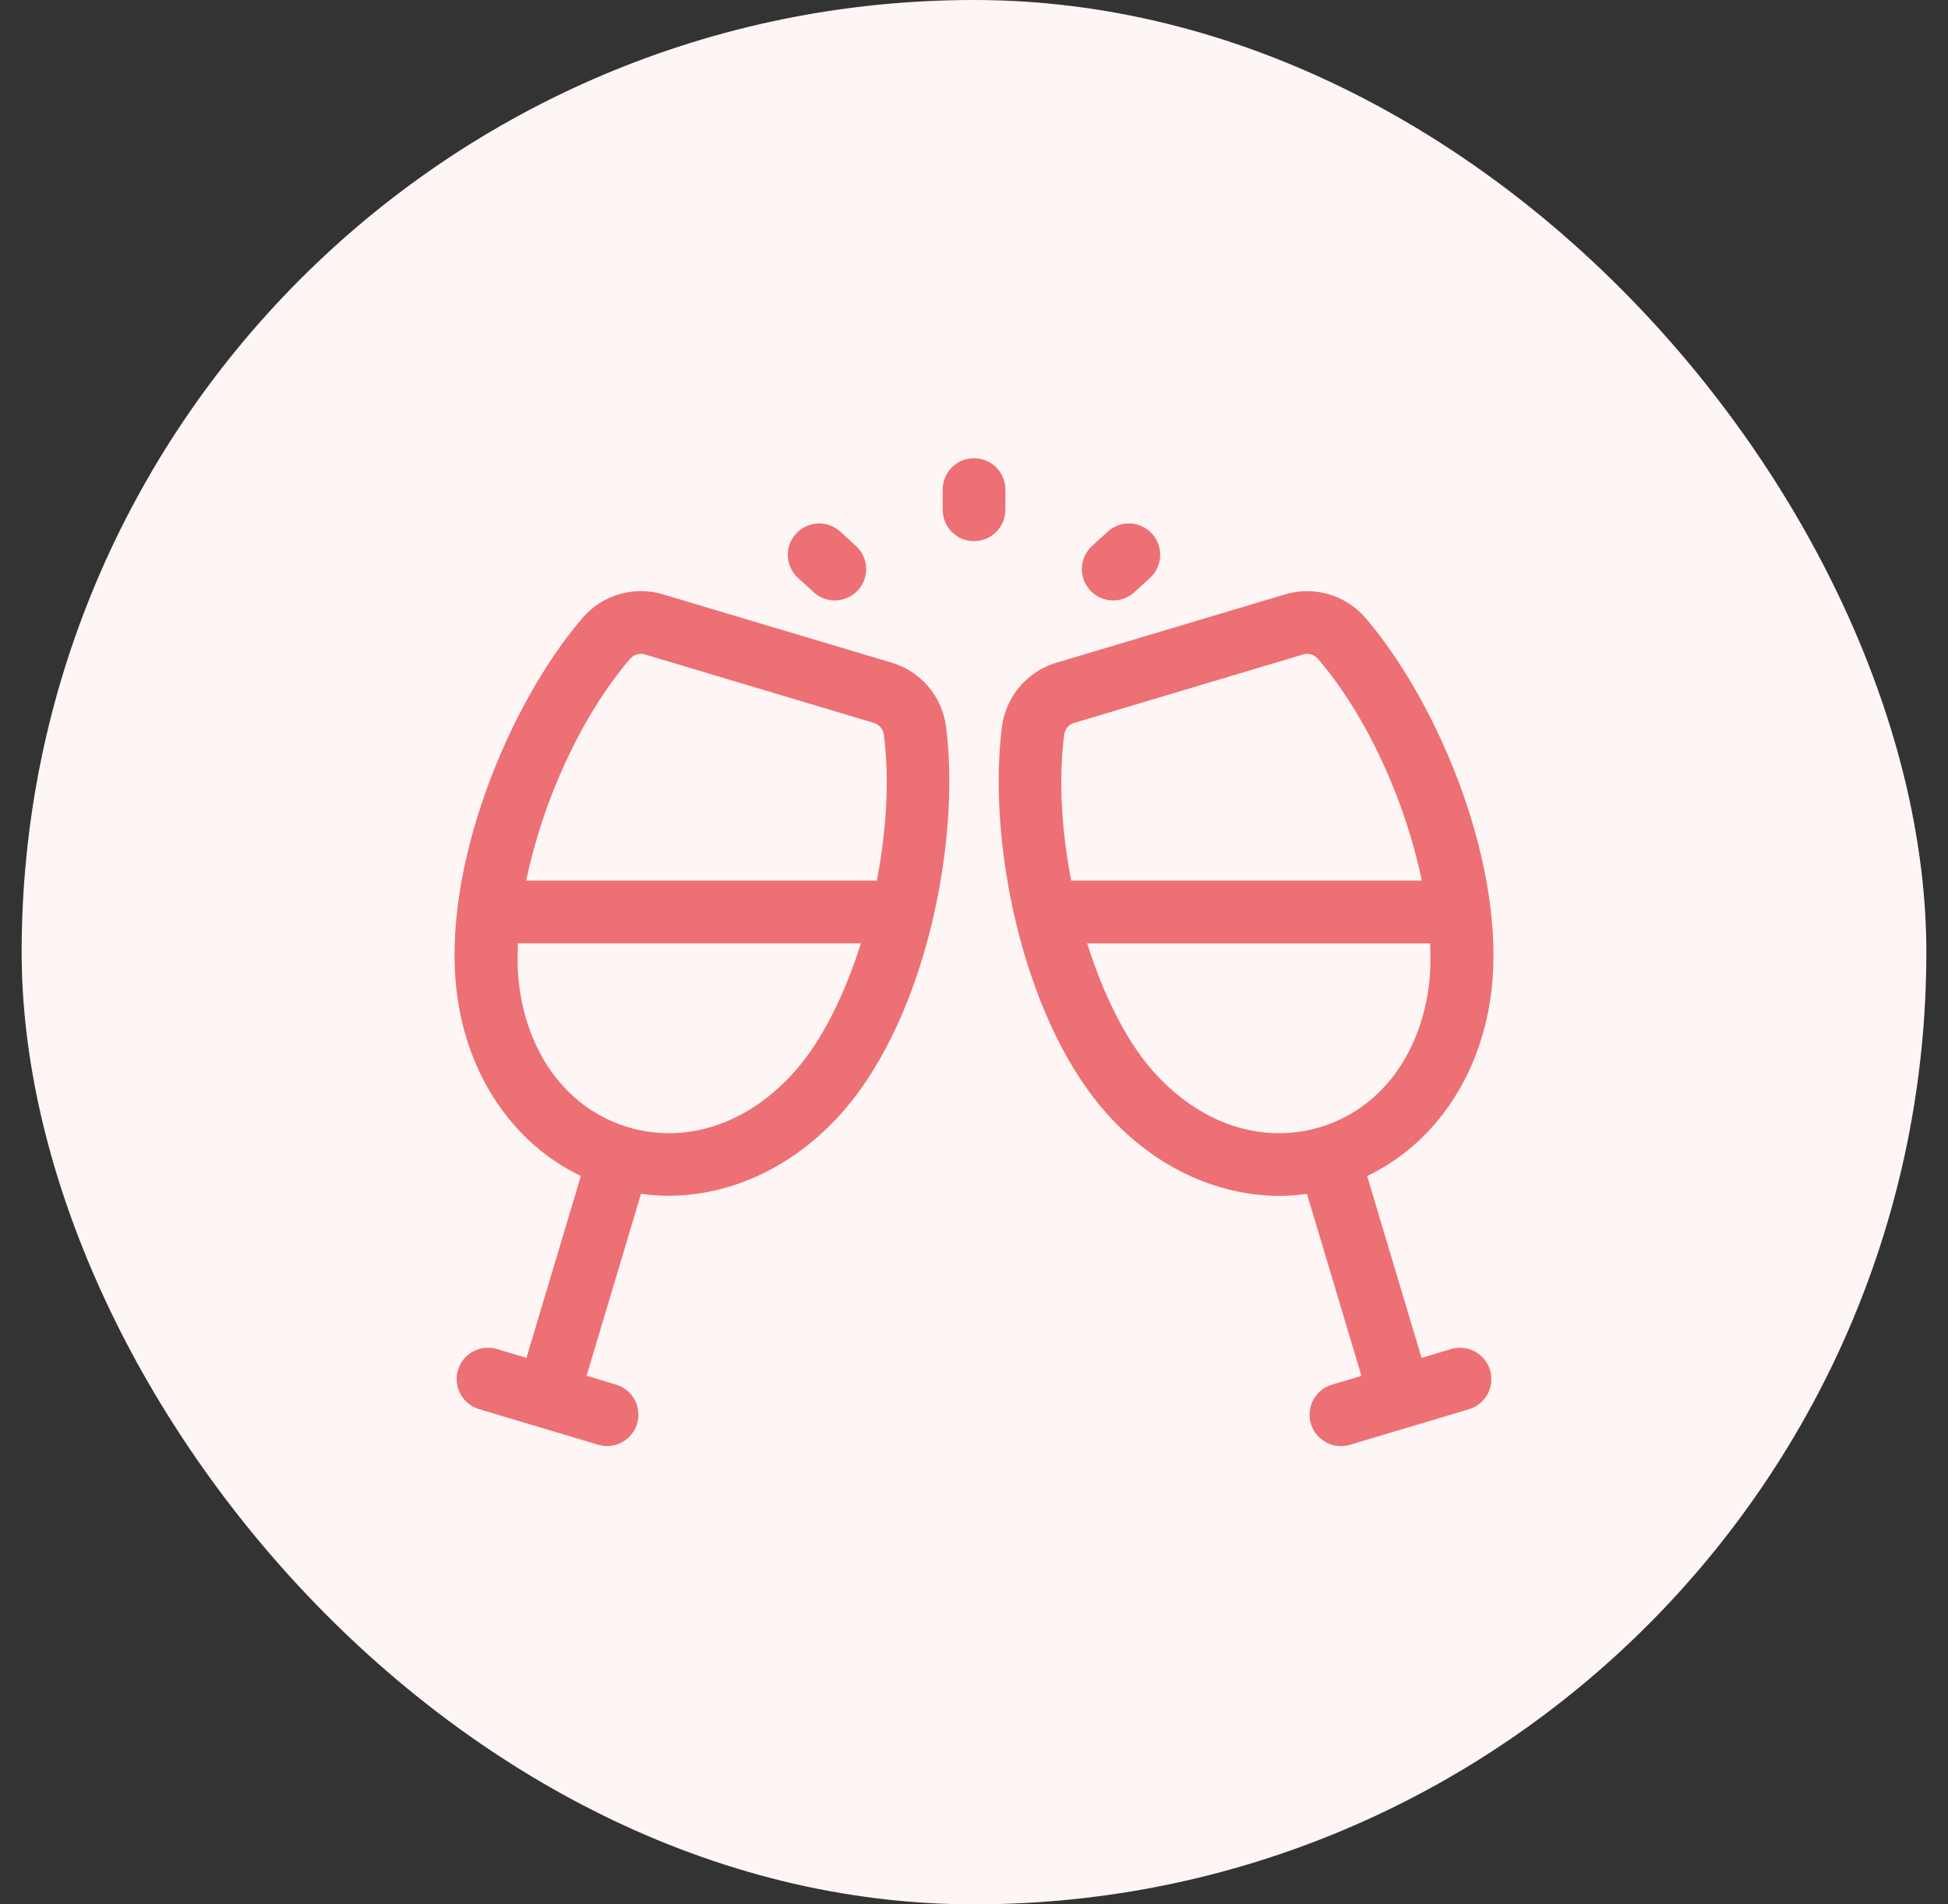 <svg width="45" height="44" viewBox="0 0 45 44" fill="none" xmlns="http://www.w3.org/2000/svg">
<rect x="0" y="0" width="45" height="44" fill="#333333" stroke="none"/>
<rect x="0.5" width="44" height="44" rx="22" fill="#FEF5F5"/>
<path d="M20.604 15.313C20.603 15.313 20.603 15.313 20.604 15.313L15.313 13.732C14.641 13.53 13.911 13.746 13.453 14.281C11.736 16.285 10.183 20.082 10.556 22.964C10.804 24.882 11.877 26.434 13.418 27.171L12.162 31.373L11.481 31.169C11.096 31.055 10.694 31.273 10.579 31.656C10.465 32.039 10.682 32.443 11.066 32.558L13.816 33.38C13.885 33.4 13.955 33.411 14.024 33.411C14.336 33.411 14.623 33.208 14.718 32.893C14.833 32.509 14.615 32.105 14.231 31.991L13.55 31.787L14.808 27.582C15.017 27.611 15.227 27.628 15.438 27.628C16.927 27.628 18.405 26.924 19.509 25.64C21.404 23.435 22.189 19.41 21.855 16.791C21.766 16.095 21.275 15.515 20.604 15.313ZM14.554 15.224C14.62 15.148 14.709 15.107 14.804 15.107C14.835 15.107 14.867 15.111 14.898 15.121L20.187 16.703C20.312 16.74 20.401 16.846 20.418 16.977C20.551 18.016 20.477 19.196 20.256 20.346H12.156C12.53 18.53 13.412 16.558 14.554 15.224ZM18.409 24.698C17.333 25.95 15.876 26.45 14.513 26.045C13.148 25.637 12.206 24.415 11.994 22.779C11.955 22.474 11.949 22.141 11.964 21.795H19.887C19.524 22.947 19.02 23.988 18.409 24.698Z" fill="#ED7074"/>
<path d="M33.52 31.17L32.839 31.374L31.582 27.172C33.123 26.435 34.196 24.883 34.444 22.965C34.817 20.082 33.264 16.286 31.547 14.282C31.091 13.747 30.357 13.531 29.687 13.733L24.398 15.314C24.398 15.314 24.398 15.314 24.397 15.314C23.726 15.515 23.235 16.096 23.145 16.794C22.811 19.412 23.597 23.438 25.491 25.642C26.595 26.927 28.073 27.63 29.561 27.63C29.772 27.63 29.982 27.613 30.192 27.585L31.45 31.79L30.769 31.993C30.384 32.108 30.167 32.512 30.282 32.895C30.377 33.21 30.665 33.413 30.976 33.413C31.045 33.413 31.115 33.403 31.184 33.382L33.934 32.56C34.319 32.445 34.536 32.042 34.421 31.658C34.306 31.275 33.905 31.056 33.52 31.17ZM24.583 16.978C24.6 16.845 24.689 16.74 24.814 16.703L30.103 15.121C30.229 15.083 30.359 15.123 30.447 15.224C31.589 16.558 32.47 18.53 32.845 20.346H24.745C24.524 19.196 24.45 18.017 24.583 16.978ZM26.591 24.697C25.981 23.987 25.477 22.947 25.114 21.796H33.037C33.051 22.141 33.046 22.473 33.007 22.779C32.795 24.416 31.853 25.637 30.488 26.045C29.126 26.45 27.667 25.95 26.591 24.697Z" fill="#ED7074"/>
<path d="M18.796 13.683C18.934 13.811 19.11 13.873 19.284 13.873C19.48 13.873 19.676 13.793 19.82 13.637C20.089 13.341 20.068 12.882 19.772 12.613L19.411 12.284C19.117 12.015 18.657 12.035 18.388 12.331C18.118 12.626 18.139 13.085 18.435 13.354L18.796 13.683Z" fill="#ED7074"/>
<path d="M25.716 13.873C25.891 13.873 26.066 13.81 26.204 13.683L26.565 13.354C26.86 13.084 26.882 12.626 26.612 12.331C26.342 12.035 25.883 12.014 25.589 12.284L25.228 12.613C24.933 12.883 24.911 13.341 25.181 13.637C25.324 13.794 25.52 13.873 25.716 13.873Z" fill="#ED7074"/>
<path d="M23.225 11.312C23.225 10.912 22.901 10.587 22.5 10.587C22.1 10.587 21.776 10.912 21.776 11.312V11.778C21.776 12.178 22.1 12.503 22.5 12.503C22.901 12.503 23.225 12.178 23.225 11.778V11.312Z" fill="#ED7074"/>
</svg>
